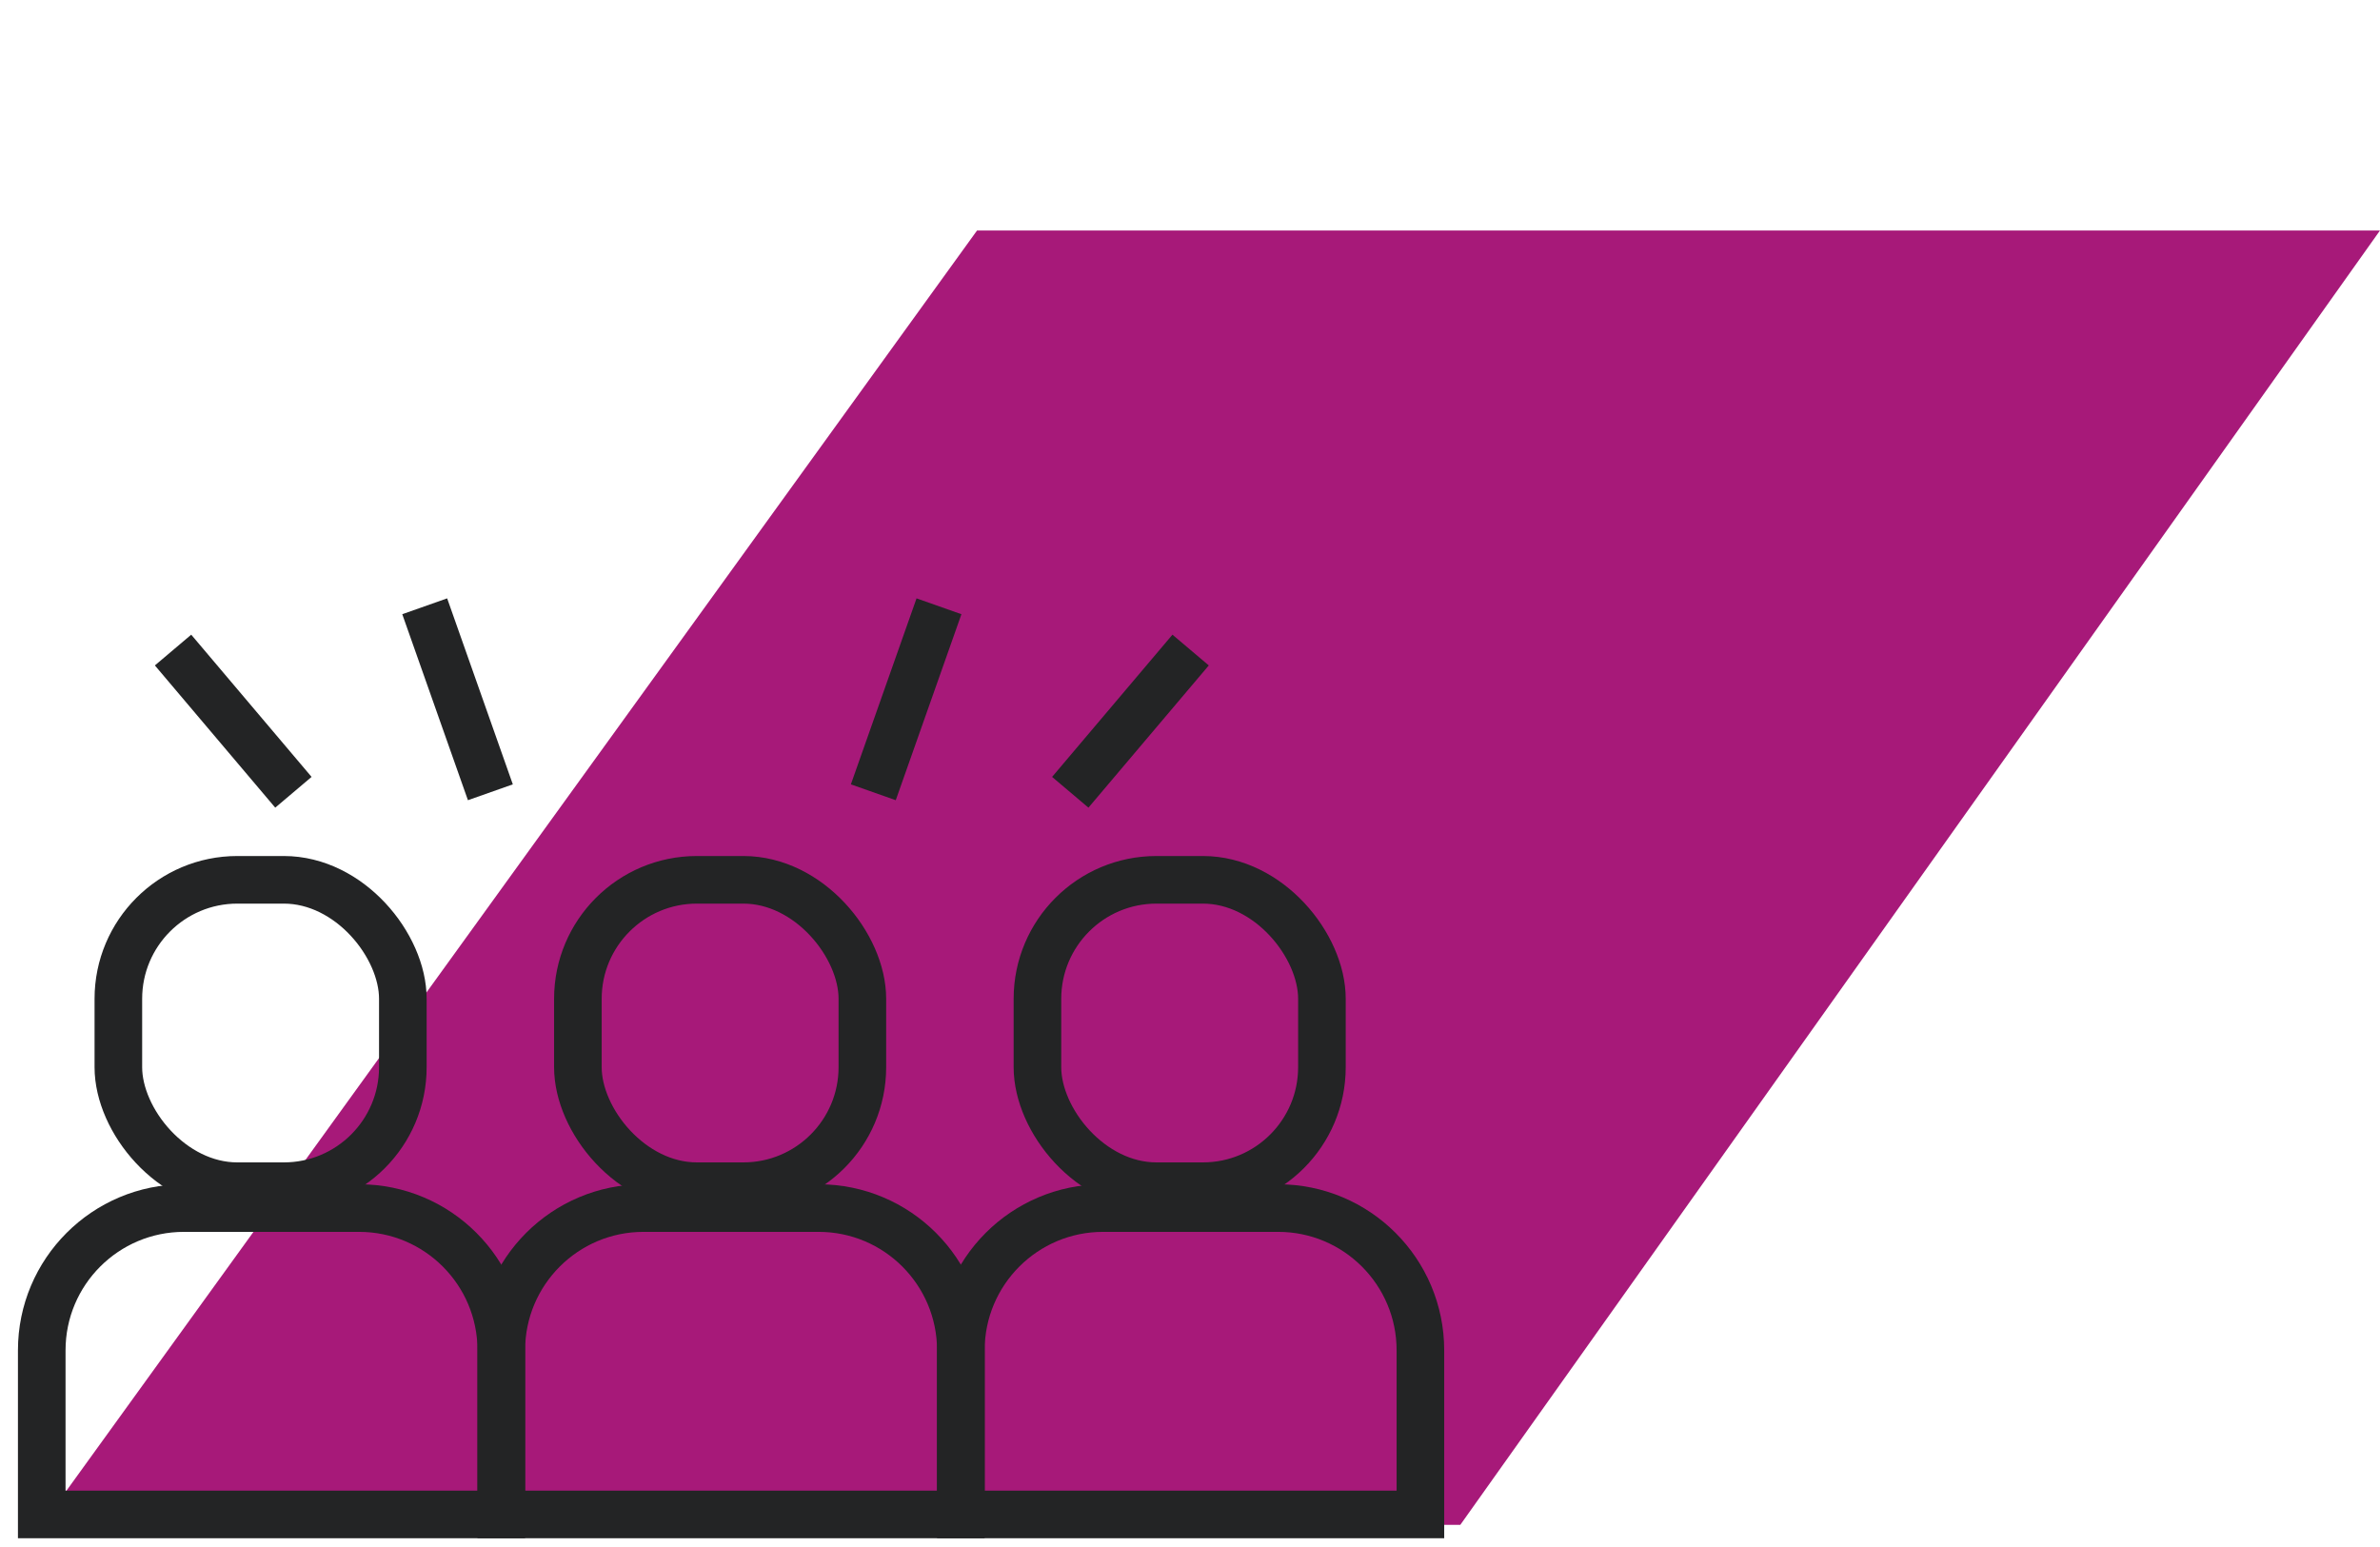 <svg xmlns="http://www.w3.org/2000/svg" width="100" height="65" viewBox="0 0 100 65" fill="none"><path d="M61.357 64.07L100 9.684H41.053L1.754 64.07H61.357Z" fill="#A71979"></path><rect x="24.281" y="36.967" width="11.953" height="12.873" rx="5" stroke="#232425" stroke-width="2"></rect><path d="M21.063 56.736V63.632H40.372V56.736C40.372 53.435 37.696 50.759 34.395 50.759H27.04C23.739 50.759 21.063 53.435 21.063 56.736Z" stroke="#232425" stroke-width="2"></path><rect x="43.59" y="36.967" width="11.953" height="12.873" rx="5" stroke="#232425" stroke-width="2"></rect><path d="M40.372 56.736V63.632H59.681V56.736C59.681 53.435 57.005 50.759 53.704 50.759H46.348C43.048 50.759 40.372 53.435 40.372 56.736Z" stroke="#232425" stroke-width="2"></path><rect x="4.973" y="36.967" width="11.953" height="12.873" rx="5" stroke="#232425" stroke-width="2"></rect><path d="M1.754 56.736V63.632H21.063V56.736C21.063 53.435 18.387 50.759 15.087 50.759H7.731C4.43 50.759 1.754 53.435 1.754 56.736Z" stroke="#232425" stroke-width="2"></path><path d="M36.694 33.289L39.453 25.474M44.969 33.289L50.026 27.313" stroke="#232425" stroke-width="2"></path><path d="M20.604 33.289L17.845 25.474M12.328 33.289L7.271 27.313" stroke="#232425" stroke-width="2"></path></svg>